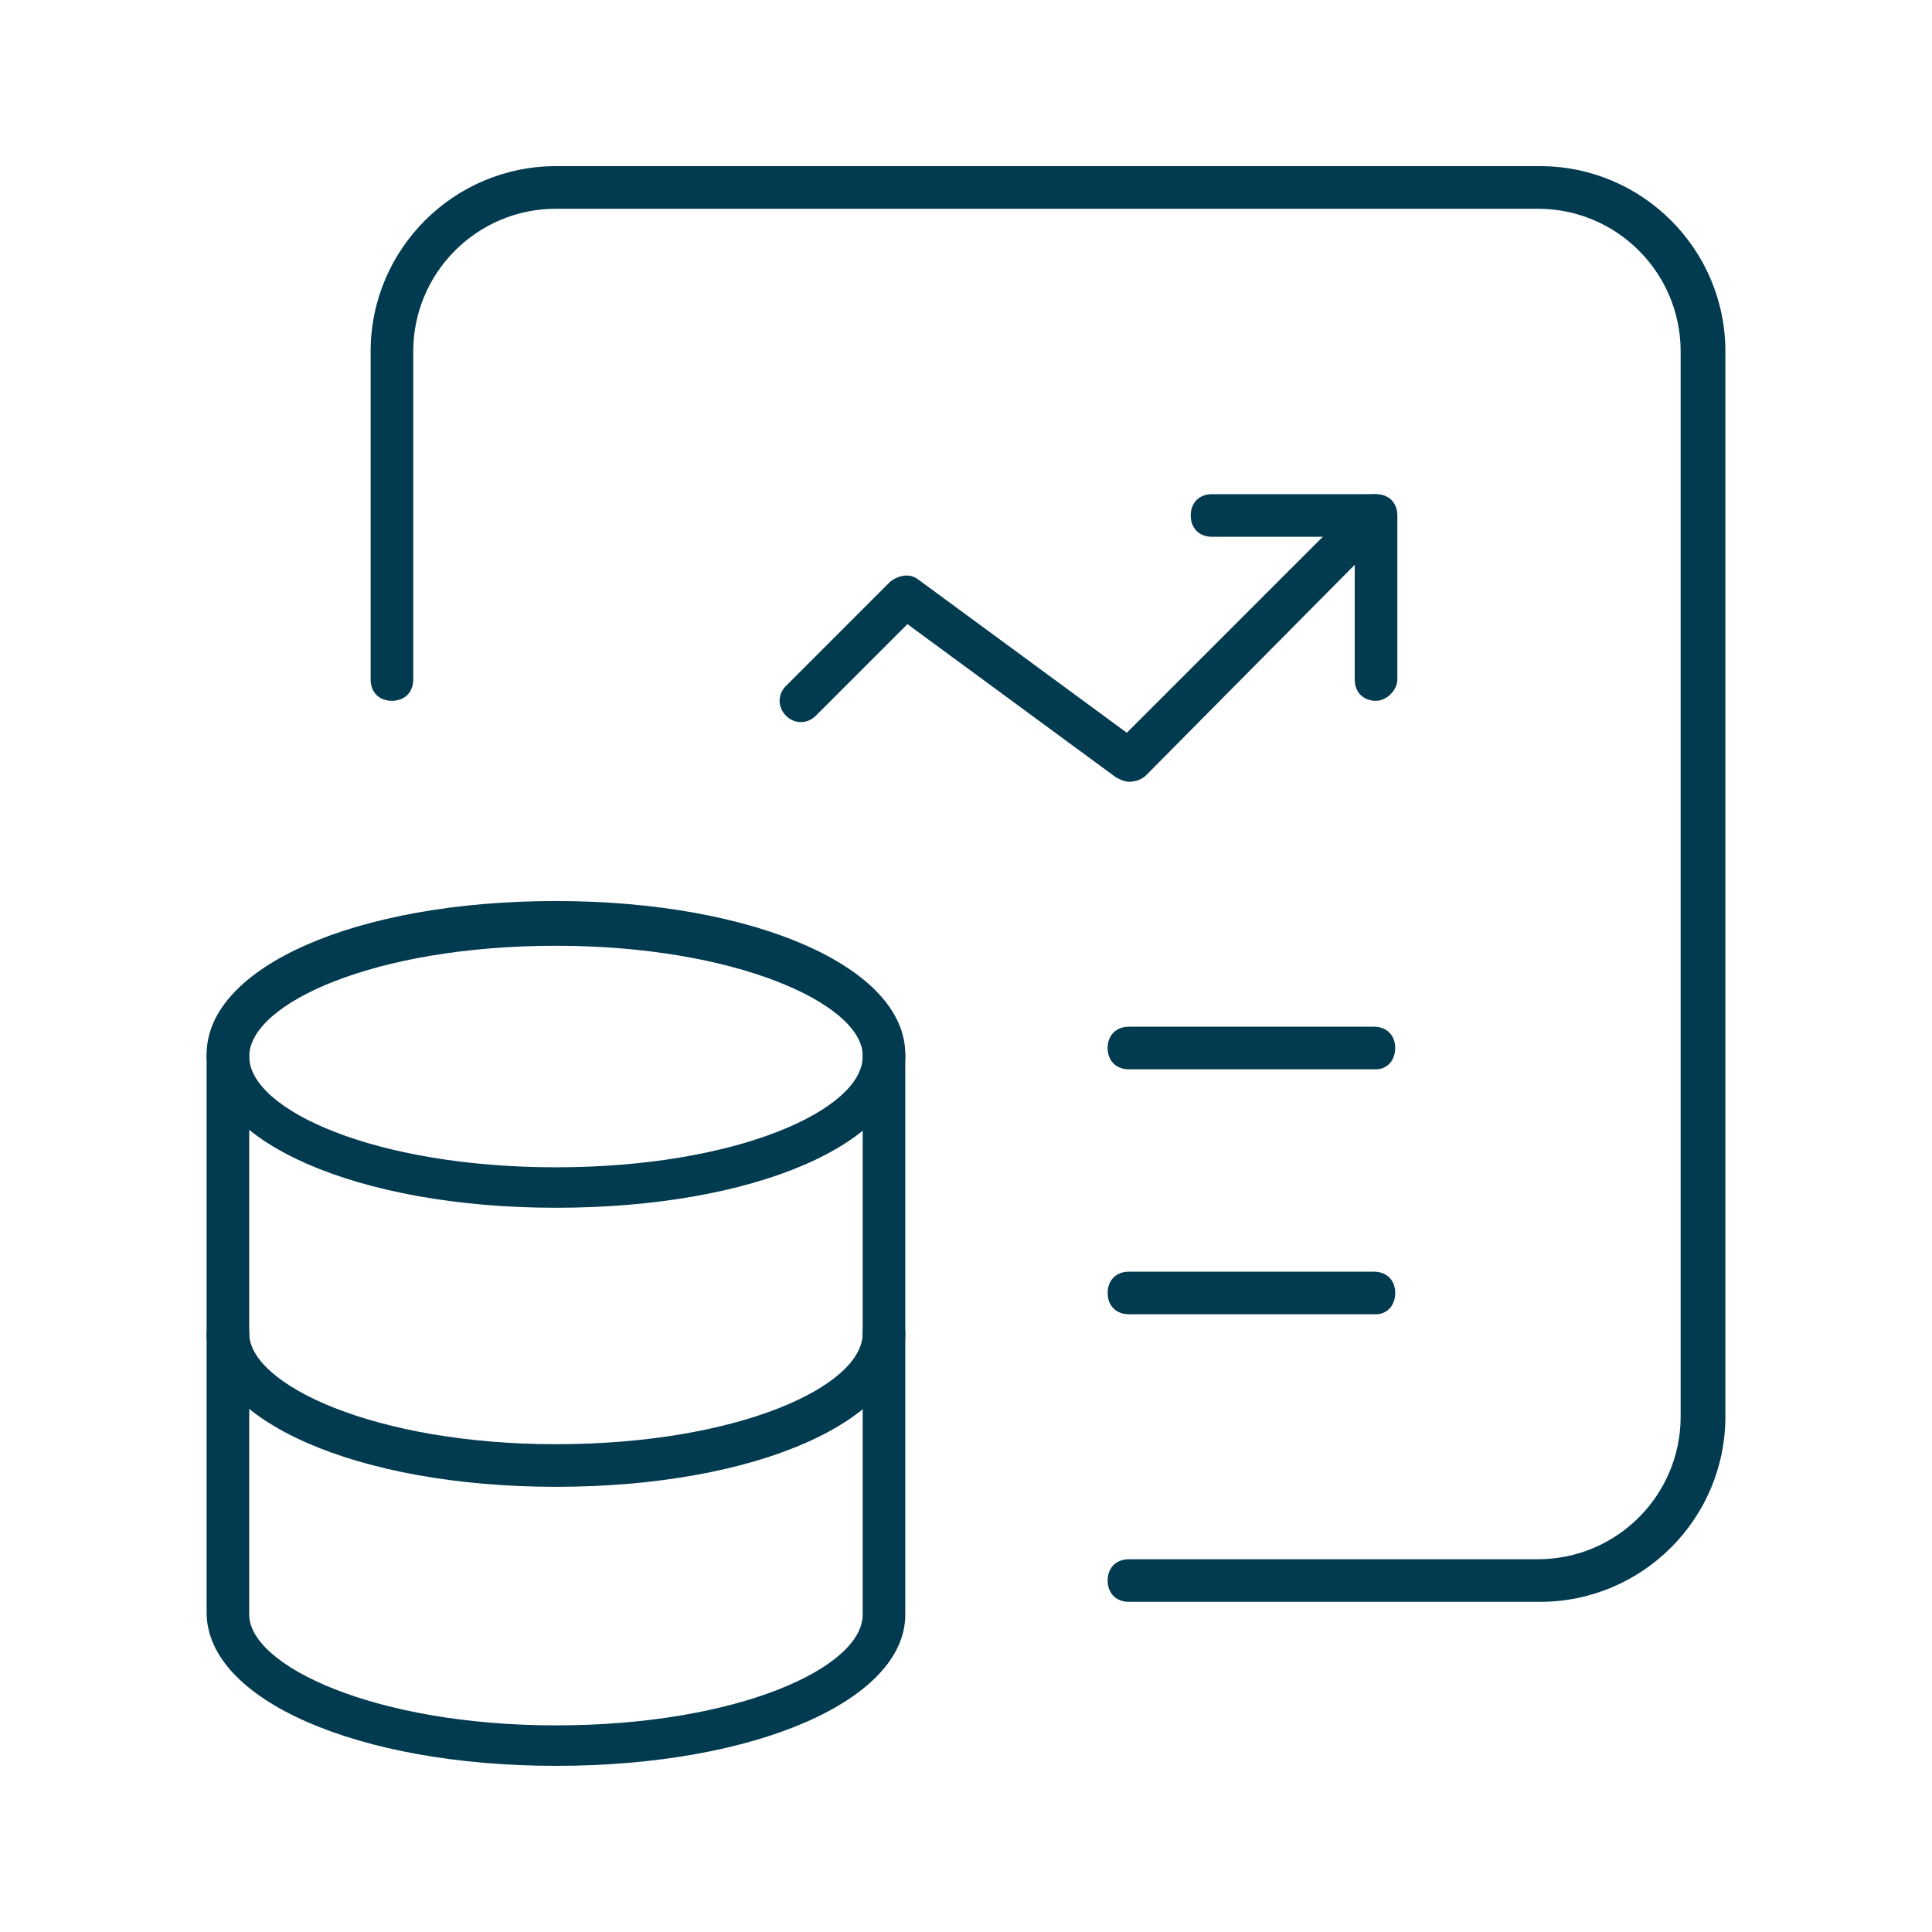 <?xml version="1.0" encoding="utf-8"?>
<!-- Generator: Adobe Illustrator 28.1.0, SVG Export Plug-In . SVG Version: 6.00 Build 0)  -->
<svg version="1.1" xmlns="http://www.w3.org/2000/svg" xmlns:xlink="http://www.w3.org/1999/xlink" x="0px" y="0px"
	 viewBox="0 0 90.7 90.7" style="enable-background:new 0 0 90.7 90.7;" xml:space="preserve">
<style type="text/css">
	.st0{display:none;}
	.st1{display:inline;}
	.st2{fill:#023A4F;}
	.st3{display:inline;fill:none;stroke:#023A4F;stroke-width:2;stroke-linecap:round;stroke-linejoin:round;}
</style>
<g id="Vul_00000110459198029603062030000018390584708205379483_">
	<g id="Vul_00000096025470105662349820000017802313315943277500_" class="st0">
		<g class="st1">
			<path class="st2" d="M33.8,59.4H14.2c-4.6,0-8.3-3.7-8.3-8.3v-35c0-4.6,3.7-8.3,8.3-8.3h58.4c4.6,0,8.3,3.7,8.3,8.3v19.6
				c0,0.6-0.4,1-1,1s-1-0.4-1-1V16.1c0-3.5-2.8-6.3-6.3-6.3H14.2c-3.5,0-6.3,2.8-6.3,6.3v35c0,3.5,2.8,6.3,6.3,6.3h19.6
				c0.6,0,1,0.4,1,1S34.4,59.4,33.8,59.4z"/>
		</g>
		<g class="st1">
			<path class="st2" d="M22.3,48.3h-3.8c-0.6,0-1-0.4-1-1s0.4-1,1-1h3.8c0.6,0,1,0.4,1,1S22.8,48.3,22.3,48.3z"/>
		</g>
		<g class="st1">
			<path class="st2" d="M68.4,21.4h-3.8c-0.6,0-1-0.4-1-1s0.4-1,1-1h3.8c0.6,0,1,0.4,1,1S69,21.4,68.4,21.4z"/>
		</g>
		<g class="st1">
			<path class="st2" d="M70.3,75.2c-8,0-14.5-6.5-14.5-14.5s6.5-14.5,14.5-14.5s14.5,6.5,14.5,14.5S78.3,75.2,70.3,75.2z M70.3,48.3
				c-6.9,0-12.5,5.6-12.5,12.5s5.6,12.5,12.5,12.5s12.5-5.6,12.5-12.5S77.2,48.3,70.3,48.3z"/>
		</g>
		<g class="st1">
			<path class="st2" d="M58.8,82.9c-8,0-14.5-6.5-14.5-14.5c0-7.7,6-14,13.8-14.4c0.5,0,1,0.4,1,1s-0.4,1-1,1
				c-6.6,0.3-11.9,5.8-11.9,12.4c0,6.9,5.6,12.5,12.5,12.5c4.8,0,9.1-2.7,11.2-7.1c0.2-0.5,0.8-0.7,1.3-0.5s0.7,0.8,0.5,1.3
				C69.4,79.7,64.4,82.9,58.8,82.9z"/>
		</g>
		<g class="st1">
			<path class="st2" d="M43.4,44.5c-2.6,0-5.2-1-7.2-3c-4-4-4-10.4,0-14.3c1.9-1.9,4.5-3,7.2-3s5.2,1.1,7.2,3l0,0l0,0
				c4,3.9,4,10.4,0,14.3C48.6,43.5,46,44.5,43.4,44.5z M43.4,26.3c-2.2,0-4.2,0.8-5.7,2.4c-3.2,3.2-3.2,8.3,0,11.5
				c3.2,3.2,8.3,3.2,11.5,0s3.2-8.3,0-11.5l0,0C47.6,27.1,45.6,26.3,43.4,26.3z"/>
		</g>
	</g>
	<g>
		<path class="st2" d="M64.6,32.9c-0.6,0-1-0.4-1-1v-6.7h-6.7c-0.6,0-1-0.4-1-1s0.4-1,1-1h7.7c0.6,0,1,0.4,1,1v7.7
			C65.6,32.4,65.1,32.9,64.6,32.9z"/>
	</g>
	<g>
		<path class="st2" d="M53,36.7c-0.2,0-0.4-0.1-0.6-0.2l-9.8-7.2l-4.3,4.3c-0.4,0.4-1,0.4-1.4,0s-0.4-1,0-1.4l4.9-4.9
			c0.4-0.3,0.9-0.4,1.3-0.1l9.8,7.2l10.9-10.9c0.4-0.4,1-0.4,1.4,0s0.4,1,0,1.4L53.8,36.4C53.6,36.6,53.3,36.7,53,36.7z"/>
	</g>
	<g>
		<path class="st2" d="M64.6,50.2H53c-0.6,0-1-0.4-1-1s0.4-1,1-1h11.5c0.6,0,1,0.4,1,1S65.1,50.2,64.6,50.2z"/>
	</g>
	<g>
		<path class="st2" d="M64.6,61.7H53c-0.6,0-1-0.4-1-1s0.4-1,1-1h11.5c0.6,0,1,0.4,1,1S65.1,61.7,64.6,61.7z"/>
	</g>
	<g>
		<path class="st2" d="M26.1,82.9c-9.3,0-16.4-3.1-16.4-7.2V49.6c0-0.6,0.4-1,1-1s1,0.4,1,1v26.2c0,2.4,5.9,5.2,14.4,5.2
			c8.5,0,14.4-2.7,14.4-5.2V49.6c0-0.6,0.4-1,1-1s1,0.4,1,1v26.2C42.5,79.8,35.5,82.9,26.1,82.9z"/>
	</g>
	<g>
		<path class="st2" d="M26.1,56.7c-9.3,0-16.4-3.1-16.4-7.2c0-4.1,7-7.2,16.4-7.2c9.3,0,16.4,3.1,16.4,7.2c0,0,0,0.1,0,0.1
			C42.4,53.7,35.4,56.7,26.1,56.7z M26.1,44.4c-8.5,0-14.4,2.7-14.4,5.2s5.9,5.2,14.4,5.2c8.5,0,14.4-2.7,14.4-5.2c0,0,0,0,0-0.1
			C40.4,47.1,34.5,44.4,26.1,44.4z"/>
	</g>
	<g>
		<path class="st2" d="M26.1,69.8c-9.3,0-16.4-3.1-16.4-7.2c0-0.6,0.4-1,1-1s1,0.4,1,1c0,2.4,5.9,5.2,14.4,5.2
			c8.5,0,14.4-2.7,14.4-5.2c0-0.6,0.4-1,1-1s1,0.4,1,1C42.5,66.7,35.5,69.8,26.1,69.8z"/>
	</g>
	<g>
		<path class="st2" d="M72.3,75.2H53c-0.6,0-1-0.4-1-1s0.4-1,1-1h19.2c3.7,0,6.7-3,6.7-6.7v-50c0-3.7-3-6.7-6.7-6.7H26.1
			c-3.7,0-6.7,3-6.7,6.7v15.4c0,0.6-0.4,1-1,1s-1-0.4-1-1V16.5c0-4.8,3.9-8.7,8.7-8.7h46.2c4.8,0,8.7,3.9,8.7,8.7v50
			C81,71.3,77.1,75.2,72.3,75.2z"/>
	</g>
</g>
<g id="Lijn" class="st0">
	<g id="Vul">
		<g class="st1">
			<path class="st2" d="M33.8,59.4H14.2c-4.6,0-8.3-3.7-8.3-8.3v-35c0-4.6,3.7-8.3,8.3-8.3h58.4c4.6,0,8.3,3.7,8.3,8.3v19.6
				c0,0.6-0.4,1-1,1s-1-0.4-1-1V16.1c0-3.5-2.8-6.3-6.3-6.3H14.2c-3.5,0-6.3,2.8-6.3,6.3v35c0,3.5,2.8,6.3,6.3,6.3h19.6
				c0.6,0,1,0.4,1,1S34.4,59.4,33.8,59.4z"/>
		</g>
		<g class="st1">
			<path class="st2" d="M22.3,48.3h-3.8c-0.6,0-1-0.4-1-1s0.4-1,1-1h3.8c0.6,0,1,0.4,1,1S22.8,48.3,22.3,48.3z"/>
		</g>
		<g class="st1">
			<path class="st2" d="M68.4,21.4h-3.8c-0.6,0-1-0.4-1-1s0.4-1,1-1h3.8c0.6,0,1,0.4,1,1S69,21.4,68.4,21.4z"/>
		</g>
		<g class="st1">
			<path class="st2" d="M70.3,75.2c-8,0-14.5-6.5-14.5-14.5s6.5-14.5,14.5-14.5s14.5,6.5,14.5,14.5S78.3,75.2,70.3,75.2z M70.3,48.3
				c-6.9,0-12.5,5.6-12.5,12.5s5.6,12.5,12.5,12.5s12.5-5.6,12.5-12.5S77.2,48.3,70.3,48.3z"/>
		</g>
		<g class="st1">
			<path class="st2" d="M58.8,82.9c-8,0-14.5-6.5-14.5-14.5c0-7.7,6-14,13.8-14.4c0.5,0,1,0.4,1,1s-0.4,1-1,1
				c-6.6,0.3-11.9,5.8-11.9,12.4c0,6.9,5.6,12.5,12.5,12.5c4.8,0,9.1-2.7,11.2-7.1c0.2-0.5,0.8-0.7,1.3-0.5s0.7,0.8,0.5,1.3
				C69.4,79.7,64.4,82.9,58.8,82.9z"/>
		</g>
		<g class="st1">
			<path class="st2" d="M43.4,44.5c-2.6,0-5.2-1-7.2-3c-4-4-4-10.4,0-14.3c1.9-1.9,4.5-3,7.2-3s5.2,1.1,7.2,3l0,0l0,0
				c4,3.9,4,10.4,0,14.3C48.6,43.5,46,44.5,43.4,44.5z M43.4,26.3c-2.2,0-4.2,0.8-5.7,2.4c-3.2,3.2-3.2,8.3,0,11.5
				c3.2,3.2,8.3,3.2,11.5,0s3.2-8.3,0-11.5l0,0C47.6,27.1,45.6,26.3,43.4,26.3z"/>
		</g>
	</g>
	<polyline class="st3" points="64.6,31.9 64.6,24.2 56.9,24.2 	"/>
	<polyline class="st3" points="37.7,33 42.6,28 53,35.7 64.6,24.2 	"/>
	<line class="st3" x1="53" y1="49.2" x2="64.6" y2="49.2"/>
	<line class="st3" x1="53" y1="60.7" x2="64.6" y2="60.7"/>
	<path class="st3" d="M10.7,49.6v26.2c0,3.4,6.9,6.2,15.4,6.2s15.4-2.8,15.4-6.2V49.6"/>
	<path class="st3" d="M41.5,49.6c0,3.4-6.9,6.2-15.4,6.2S10.7,53,10.7,49.6c0-3.4,6.9-6.2,15.4-6.2S41.5,46.2,41.5,49.6"/>
	<path class="st3" d="M10.7,62.7c0,3.4,6.9,6.2,15.4,6.2s15.4-2.8,15.4-6.2"/>
	<path class="st3" d="M18.4,31.9V16.5c0-4.2,3.4-7.7,7.7-7.7h46.2c4.2,0,7.7,3.4,7.7,7.7v50c0,4.2-3.4,7.7-7.7,7.7H53"/>
</g>
</svg>
